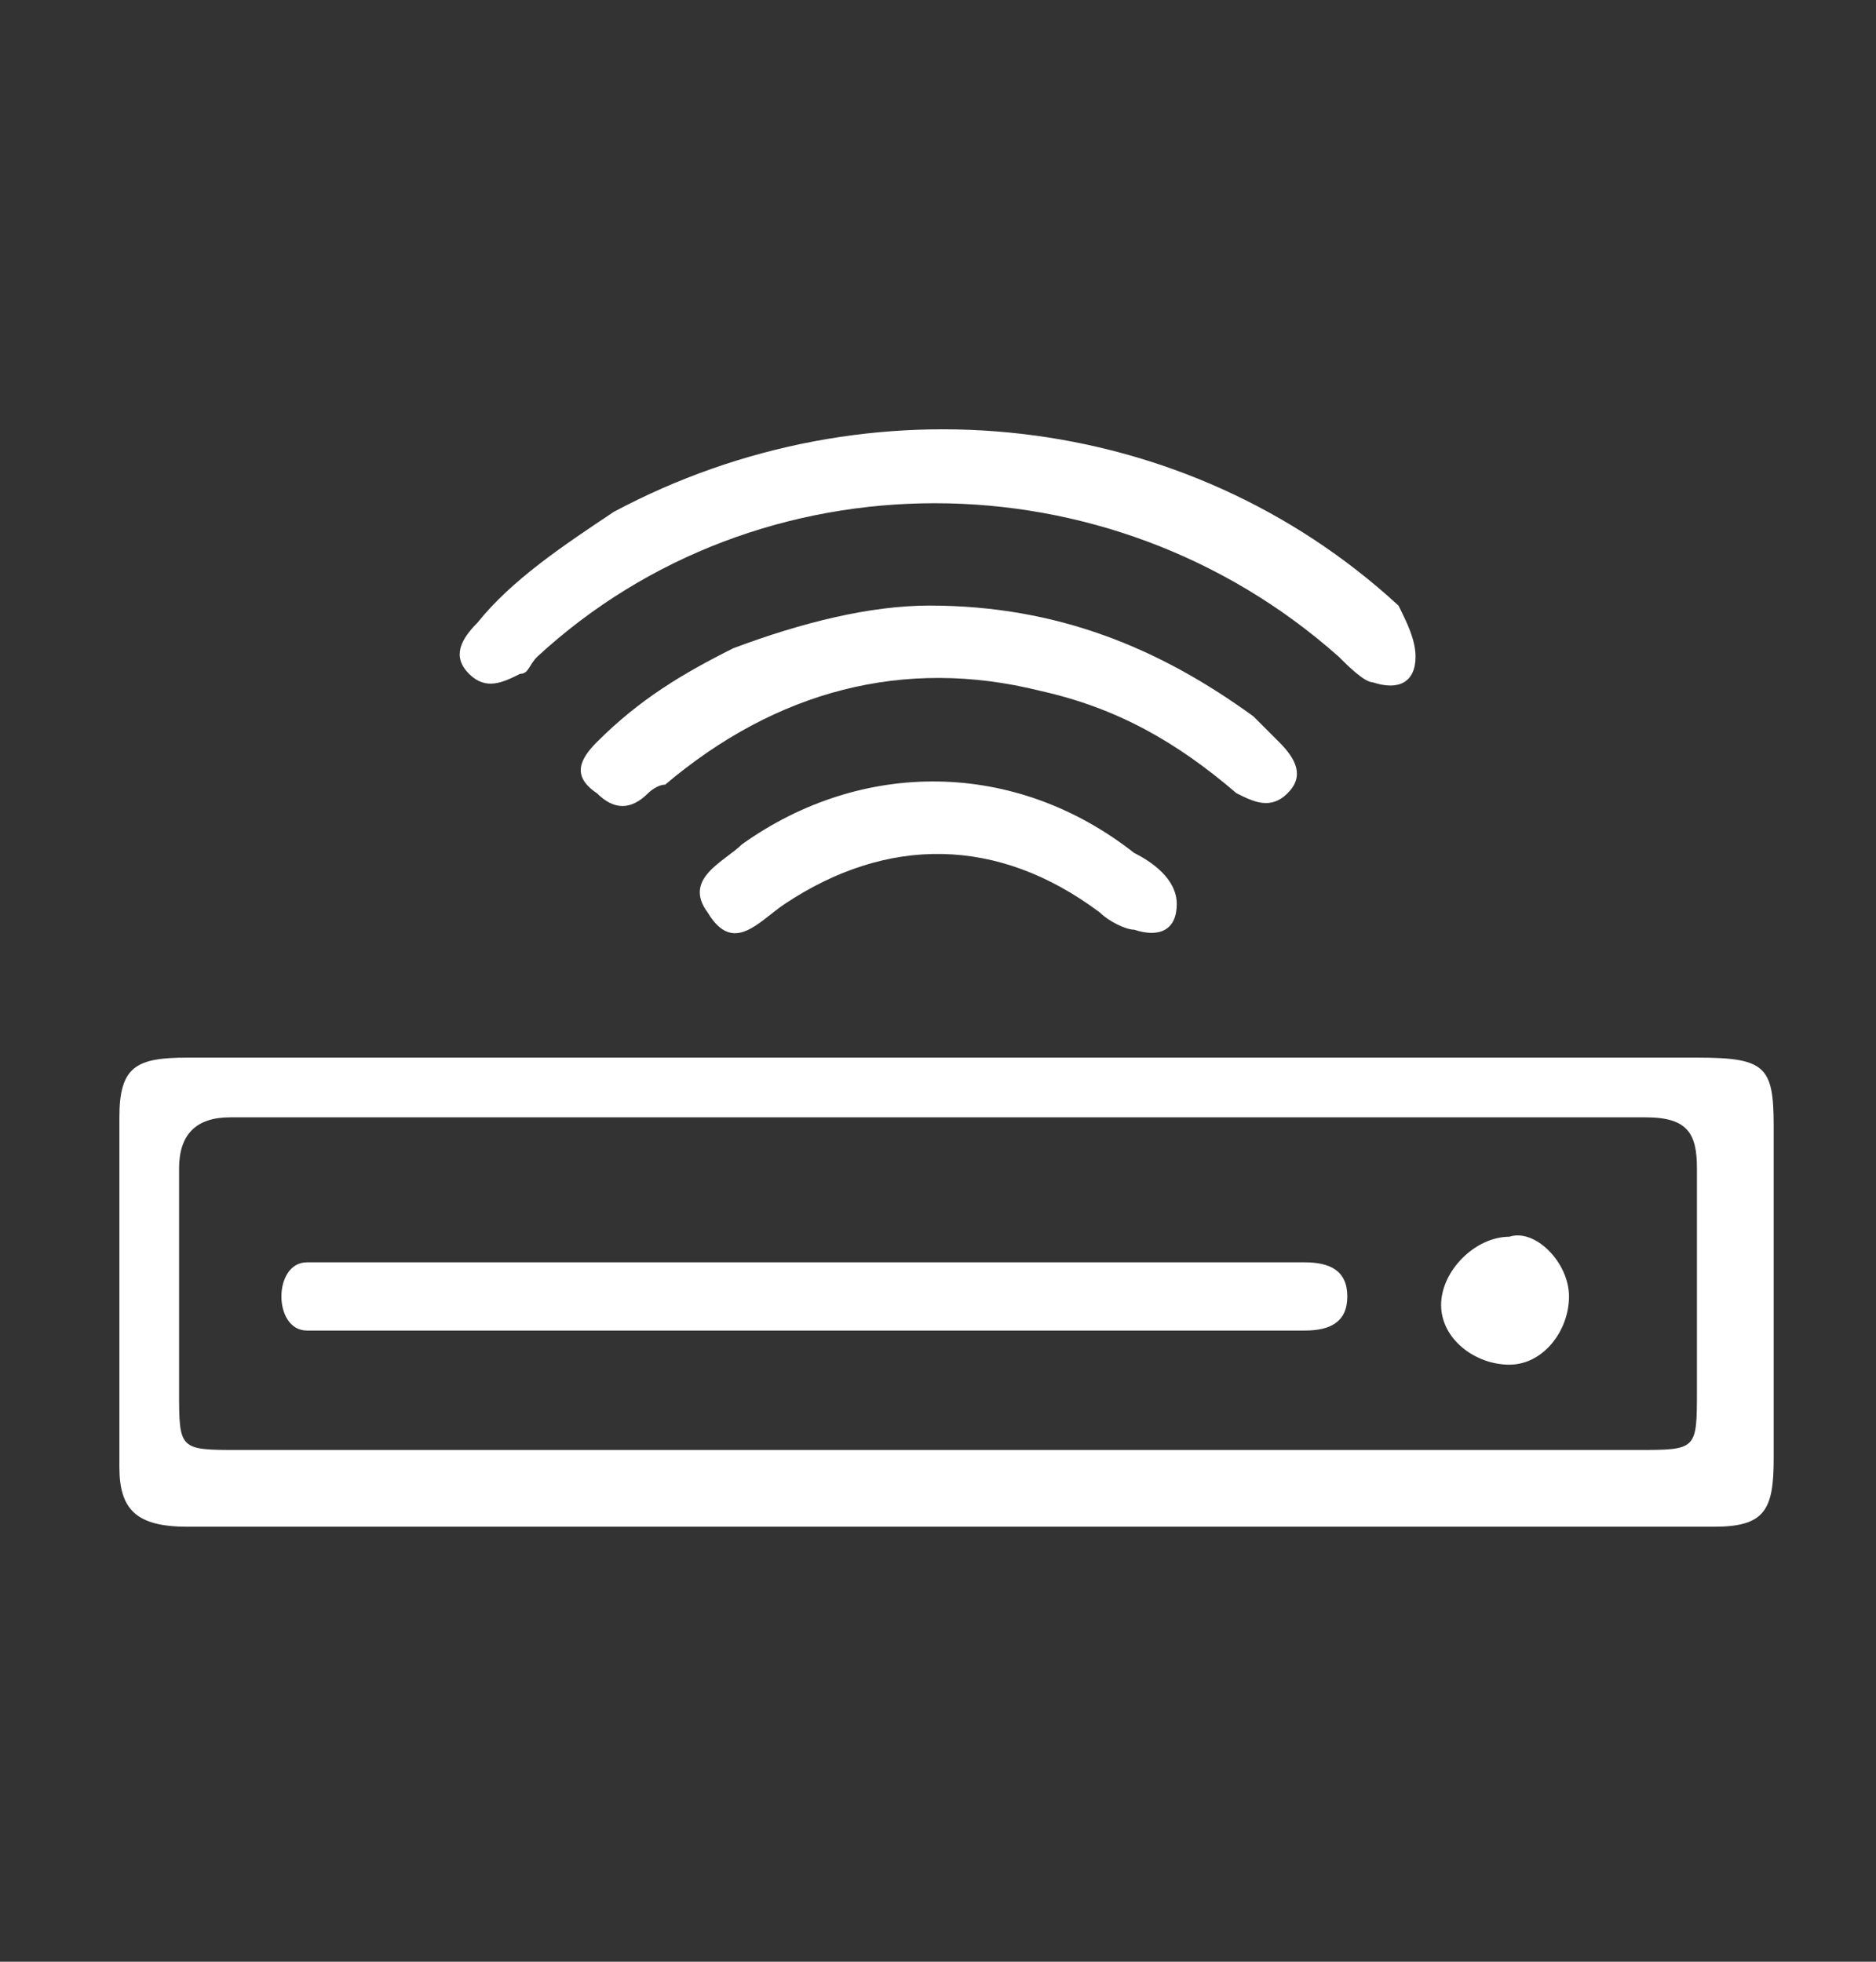 <?xml version="1.0" encoding="UTF-8"?>
<!-- Generator: Adobe Illustrator 27.8.0, SVG Export Plug-In . SVG Version: 6.00 Build 0)  -->
<svg xmlns="http://www.w3.org/2000/svg" xmlns:xlink="http://www.w3.org/1999/xlink" version="1.1" id="Layer_1" x="0px" y="0px" width="22px" height="23px" viewBox="0 0 22 23" style="enable-background:new 0 0 22 23;" xml:space="preserve">
<rect x="0" y="0" width="22" height="23" fill="#333333" stroke="none"/>
<style type="text/css">
	.st0{fill:#FFFFFF;}
</style>
<g>
	<path class="st0" d="M11.1,12.4c2.9,0,5.8,0,8.8,0c0.8,0,0.9,0.1,0.9,0.8c0,1.3,0,2.6,0,3.9c0,0.6-0.1,0.8-0.7,0.8   c-6,0-11.9,0-17.9,0c-0.6,0-0.8-0.2-0.8-0.7c0-1.4,0-2.7,0-4.1c0-0.6,0.2-0.7,0.8-0.7C5.1,12.4,8.1,12.4,11.1,12.4z M10.9,17   c2.8,0,5.5,0,8.3,0c0.7,0,0.7,0,0.7-0.7c0-0.9,0-1.7,0-2.6c0-0.4-0.1-0.6-0.6-0.6c-5.5,0-11.1,0-16.6,0c-0.4,0-0.6,0.2-0.6,0.6   c0,0.9,0,1.7,0,2.6c0,0.7,0,0.7,0.7,0.7C5.5,17,8.2,17,10.9,17z"></path>
	<path class="st0" d="M16.6,7.7c0,0.3-0.2,0.4-0.5,0.3c-0.1,0-0.3-0.2-0.4-0.3c-2.7-2.4-6.8-2.4-9.4,0C6.2,7.8,6.2,7.9,6.1,7.9   C5.9,8,5.7,8.1,5.5,7.9C5.3,7.7,5.4,7.5,5.6,7.3C6,6.8,6.6,6.4,7.2,6c3-1.6,6.7-1.2,9.2,1.1C16.5,7.3,16.6,7.5,16.6,7.7z"></path>
	<path class="st0" d="M10.9,7.1c1.5,0,2.7,0.5,3.8,1.3c0.1,0.1,0.2,0.2,0.3,0.3c0.2,0.2,0.3,0.4,0.1,0.6c-0.2,0.2-0.4,0.1-0.6,0   c-0.7-0.6-1.4-1-2.3-1.2c-1.6-0.4-3.1,0-4.4,1.1C7.7,9.2,7.6,9.3,7.6,9.3c-0.2,0.2-0.4,0.2-0.6,0C6.7,9.1,6.8,8.9,7,8.7   c0.5-0.5,1-0.8,1.6-1.1C9.4,7.3,10.2,7.1,10.9,7.1z"></path>
	<path class="st0" d="M13.8,10.6c0,0.3-0.2,0.4-0.5,0.3c-0.1,0-0.3-0.1-0.4-0.2c-1.2-0.9-2.5-0.9-3.7-0.1c-0.3,0.2-0.6,0.6-0.9,0.1   c-0.3-0.4,0.2-0.6,0.4-0.8c1.4-1,3.2-1,4.6,0.1C13.5,10.1,13.8,10.3,13.8,10.6z"></path>
	<path class="st0" d="M9.5,15.6c-1.8,0-3.6,0-5.4,0c-0.2,0-0.3,0-0.5,0c-0.2,0-0.3-0.2-0.3-0.4c0-0.2,0.1-0.4,0.3-0.4   c0.1,0,0.3,0,0.4,0c3.7,0,7.3,0,11,0c0.1,0,0.2,0,0.3,0c0.3,0,0.5,0.1,0.5,0.4c0,0.3-0.2,0.4-0.5,0.4c-0.6,0-1.3,0-1.9,0   C12.1,15.6,10.8,15.6,9.5,15.6z"></path>
	<path class="st0" d="M18.4,15.2c0,0.4-0.3,0.8-0.7,0.8c-0.4,0-0.8-0.3-0.8-0.7c0-0.4,0.4-0.8,0.8-0.8C18,14.4,18.4,14.8,18.4,15.2z   "></path>
</g>
</svg>
